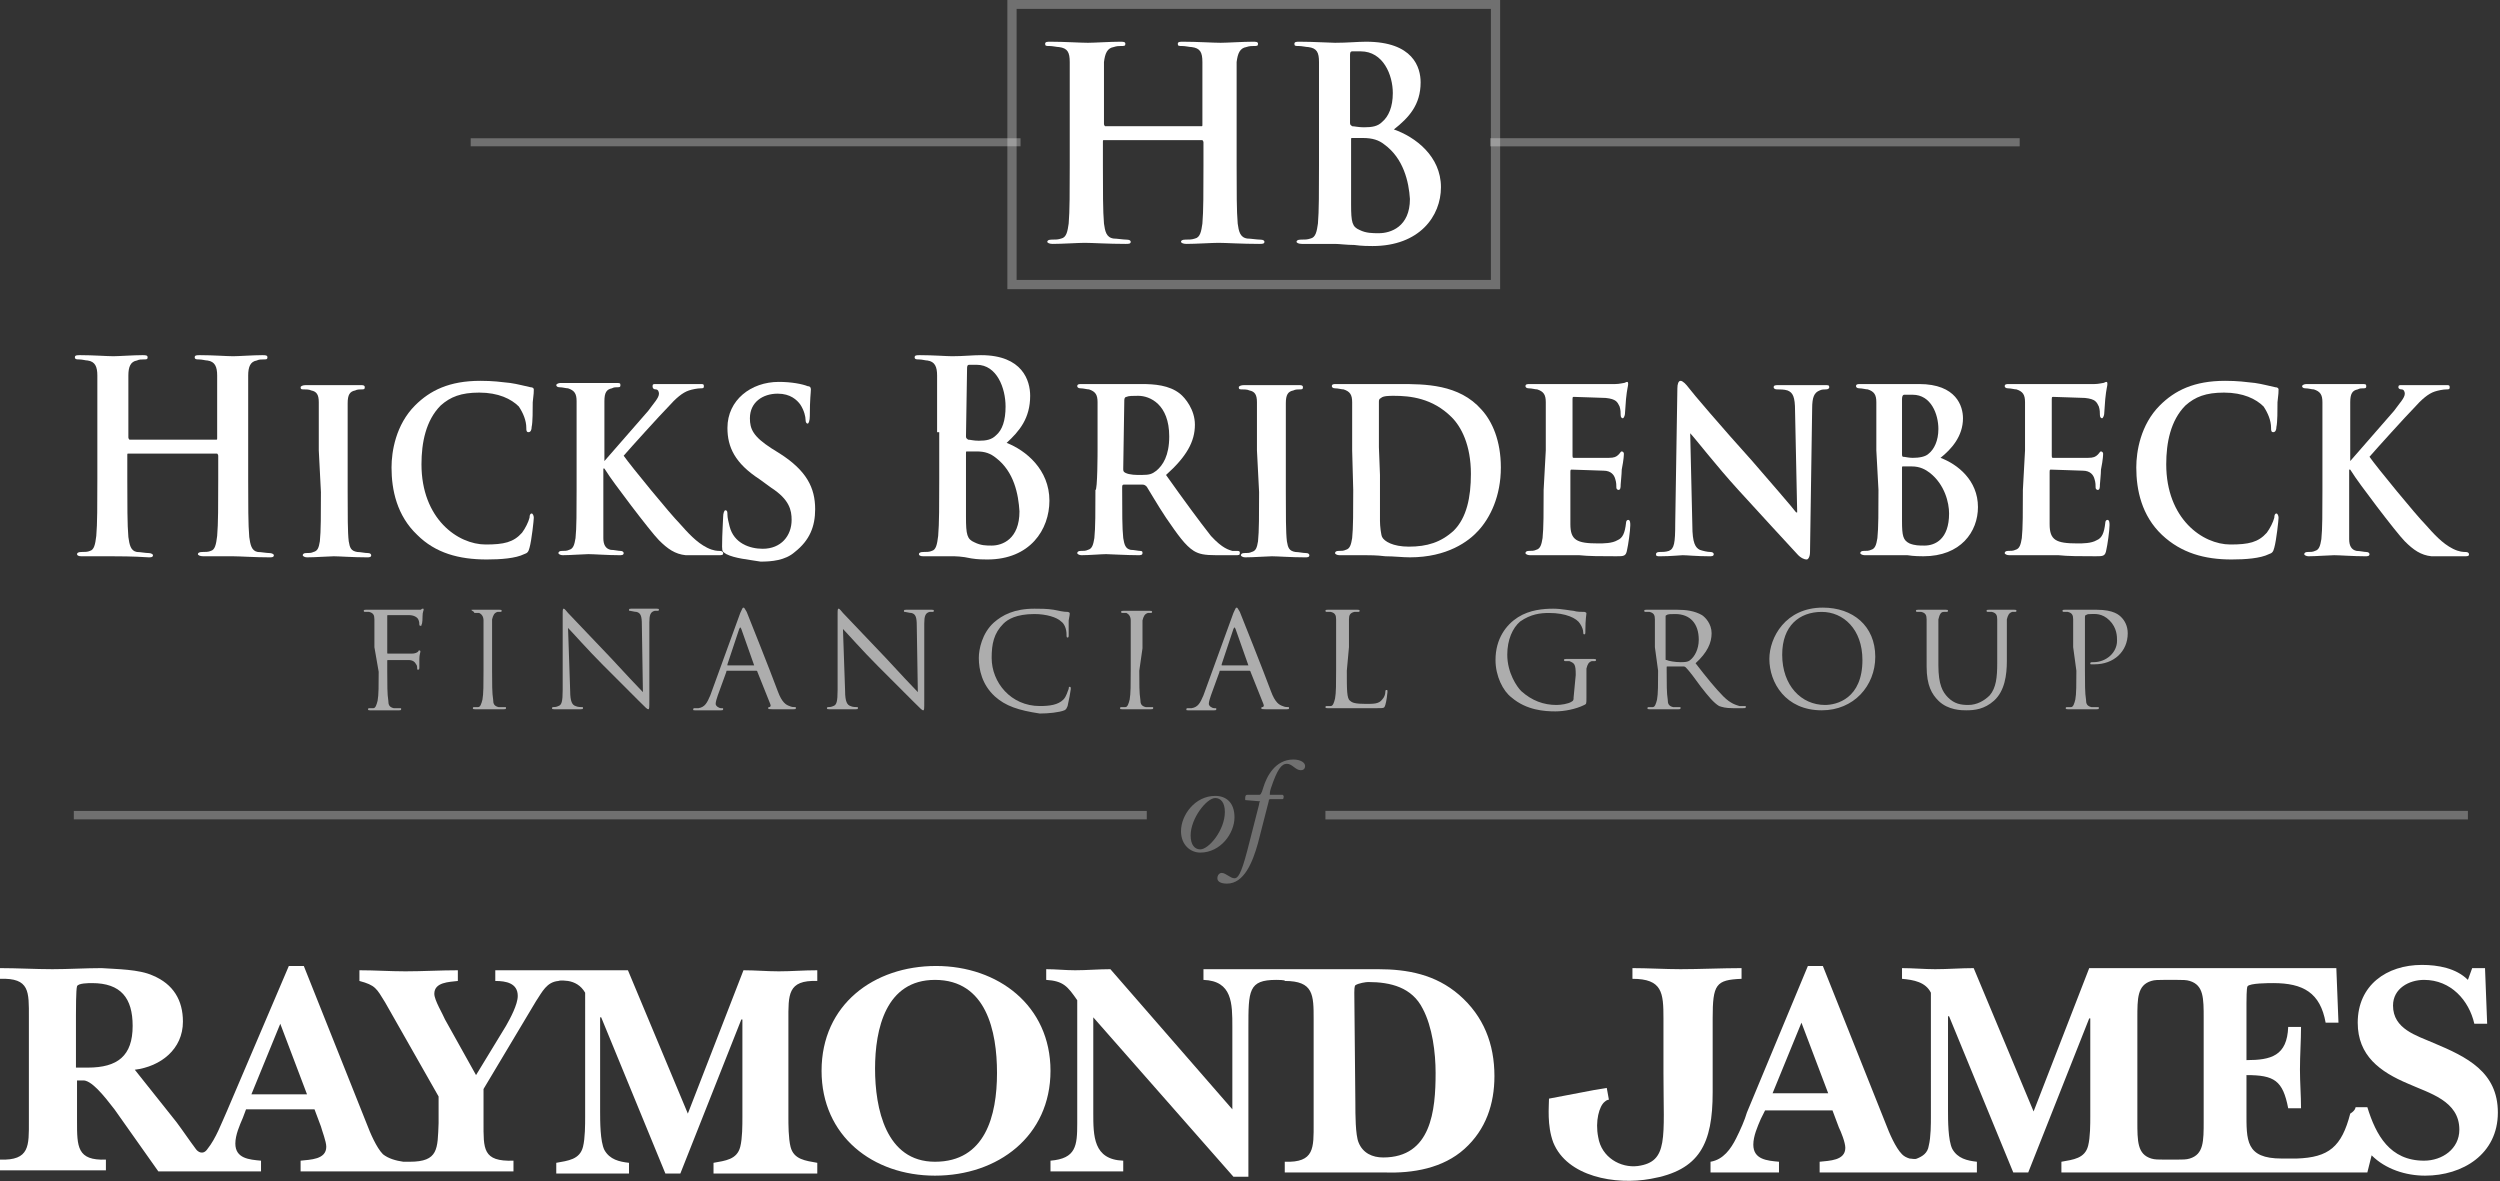 <?xml version="1.0" encoding="utf-8"?>
<!-- Generator: Adobe Illustrator 28.0.0, SVG Export Plug-In . SVG Version: 6.00 Build 0)  -->
<svg version="1.1" id="Layer_1" xmlns="http://www.w3.org/2000/svg" xmlns:xlink="http://www.w3.org/1999/xlink" x="0px" y="0px"
	 width="233.7px" height="110.4px" viewBox="0 0 233.7 110.4" style="enable-background:new 0 0 233.7 110.4;" xml:space="preserve"
	>
<rect x="0" y="0" width="233.7" height="110.4" fill="#333333" stroke="none"/>
<style type="text/css">
	.st0{opacity:0.3;}
	.st1{fill:#FFFFFF;}
	.st2{opacity:0.3;fill:none;stroke:#FFFFFF;stroke-width:0.788;enable-background:new    ;}
	.st3{opacity:0.3;fill:none;stroke:#FFFFFF;stroke-width:0.801;enable-background:new    ;}
	.st4{opacity:0.6;}
	.st5{opacity:0.3;fill:none;stroke:#FFFFFF;stroke-width:0.863;enable-background:new    ;}
	.st6{opacity:0.3;fill:none;stroke:#FFFFFF;stroke-width:0.749;enable-background:new    ;}
	.st7{opacity:0.3;fill:none;stroke:#FFFFFF;stroke-width:0.761;enable-background:new    ;}
</style>
<g class="st0">
	<path class="st1" d="M115.4,76.4c0,1.5-1.3,3.3-3.2,3.3c-0.9,0-1.8-0.7-1.8-2c0-1.5,1.3-3.3,3.2-3.3
		C114.6,74.4,115.4,75,115.4,76.4z M111.3,78.1c0,0.9,0.4,1.3,0.9,1.3c0.8,0,2.3-1.8,2.3-3.5c0-0.9-0.4-1.3-0.9-1.3
		C112.8,74.6,111.3,76.5,111.3,78.1z"/>
	<path class="st1" d="M116.5,74.8c-0.1,0-0.1,0-0.1-0.1c0-0.2,0-0.4,0.2-0.4h1.1c0.1,0,0.2,0,0.4-0.7c0.3-1,1.1-2.6,2.8-2.6
		c0.7,0,1.1,0.3,1.1,0.6c0,0.3-0.2,0.4-0.4,0.4c-0.5,0-0.8-0.6-1.3-0.6c-0.5,0-0.9,0.5-1.5,2.3c-0.1,0.3-0.1,0.5-0.1,0.6
		c0,0,0,0,0,0h1.2c0,0,0.1,0.1,0.1,0.1c0,0.1,0,0.3-0.1,0.3h-1.1c-0.1,0-0.2,0-0.2,0.2l-1,3.9c-0.5,1.8-1.3,3.8-2.9,3.8
		c-0.6,0-0.9-0.2-0.9-0.5c0-0.3,0.2-0.5,0.4-0.5c0.4,0,0.8,0.5,1.2,0.5c0.3,0,0.6-0.3,1.2-2.6l1.1-4.3c0-0.2,0.1-0.3,0.1-0.3
		c0,0,0,0-0.1,0L116.5,74.8L116.5,74.8z"/>
</g>
<line class="st2" x1="6.9" y1="76.2" x2="107.2" y2="76.2"/>
<line class="st3" x1="123.9" y1="76.2" x2="230.7" y2="76.2"/>
<g class="st4">
	<path class="st1" d="M35,60.5c0-1.9,0-2.3,0-2.6c0-0.4-0.1-0.6-0.5-0.7c-0.1,0-0.3,0-0.4,0c0,0-0.1,0-0.1-0.1
		c0-0.1,0.1-0.1,0.2-0.1c0.3,0,0.6,0,0.9,0l0.5,0c0.2,0,2.8,0,3.1,0c0.2,0,0.4,0,0.6,0c0.1,0,0.1-0.1,0.2-0.1s0.1,0,0.1,0.1
		c0,0.1-0.1,0.2-0.1,0.6c0,0.1,0,0.7-0.1,0.8c0,0.1,0,0.1-0.1,0.1c-0.1,0-0.1-0.1-0.1-0.1c0-0.1,0-0.3-0.1-0.5
		c-0.1-0.2-0.4-0.4-0.9-0.4l-1.9,0c-0.1,0-0.1,0-0.1,0.1V61c0,0.1,0,0.1,0.1,0.1l1.6,0c0.2,0,0.4,0,0.6,0c0.3,0,0.5-0.1,0.6-0.2
		c0-0.1,0.1-0.1,0.1-0.1c0,0,0.1,0,0.1,0.1c0,0.1-0.1,0.3-0.1,0.7c0,0.2,0,0.7,0,0.8c0,0.1,0,0.2-0.1,0.2c-0.1,0-0.1,0-0.1-0.1
		c0-0.1,0-0.3-0.1-0.4c-0.1-0.2-0.3-0.4-0.7-0.4c-0.3,0-1.7,0-1.9,0c-0.1,0-0.1,0-0.1,0.1v1c0,1.2,0,2.1,0.1,2.7
		c0,0.4,0.1,0.6,0.5,0.7c0.2,0,0.5,0,0.6,0c0.1,0,0.1,0,0.1,0.1c0,0.1-0.1,0.1-0.2,0.1c-0.7,0-1.5,0-1.5,0c-0.1,0-0.9,0-1.2,0
		c-0.1,0-0.2,0-0.2-0.1c0,0,0-0.1,0.1-0.1c0.1,0,0.3,0,0.4,0c0.2,0,0.3-0.3,0.4-0.7c0.1-0.5,0.1-1.5,0.1-2.7L35,60.5L35,60.5z"/>
	<path class="st1" d="M46,62.7c0,1.2,0,2.1,0.1,2.7c0,0.4,0.1,0.6,0.5,0.7c0.2,0,0.5,0,0.6,0c0.1,0,0.1,0,0.1,0.1
		c0,0.1-0.1,0.1-0.2,0.1c-0.7,0-1.5,0-1.5,0c-0.1,0-0.9,0-1.2,0c-0.1,0-0.2,0-0.2-0.1c0,0,0-0.1,0.1-0.1c0.1,0,0.3,0,0.4,0
		c0.2,0,0.3-0.3,0.4-0.7c0.1-0.5,0.1-1.5,0.1-2.7v-2.1c0-1.9,0-2.3,0-2.6c0-0.4-0.2-0.6-0.4-0.7c-0.1,0-0.3,0-0.4,0
		c0,0-0.1,0-0.1-0.1C44,57,44,57,44.2,57c0.4,0,1.2,0,1.3,0c0.1,0,0.9,0,1.2,0c0.1,0,0.2,0,0.2,0.1c0,0,0,0.1-0.1,0.1
		c-0.1,0-0.2,0-0.3,0c-0.3,0.1-0.4,0.3-0.5,0.7c0,0.4,0,0.7,0,2.6L46,62.7L46,62.7z"/>
	<path class="st1" d="M53.3,64.6c0,1,0.2,1.3,0.5,1.4c0.2,0.1,0.5,0.1,0.6,0.1c0.1,0,0.1,0,0.1,0.1c0,0.1-0.1,0.1-0.2,0.1
		c-0.7,0-1.2,0-1.3,0s-0.6,0-1.2,0c-0.1,0-0.2,0-0.2-0.1c0,0,0-0.1,0.1-0.1c0.1,0,0.3,0,0.5-0.1c0.3-0.1,0.4-0.4,0.4-1.5l0-7
		c0-0.5,0-0.6,0.1-0.6c0.1,0,0.3,0.3,0.4,0.4c0.2,0.2,2.1,2.2,4,4.2c1.2,1.3,2.6,2.8,3,3.2L60,58.4c0-0.8-0.1-1.1-0.5-1.2
		c-0.2,0-0.5-0.1-0.6-0.1c-0.1,0-0.1,0-0.1-0.1c0-0.1,0.1-0.1,0.2-0.1c0.6,0,1.2,0,1.3,0c0.1,0,0.6,0,1.1,0c0.1,0,0.2,0,0.2,0.1
		c0,0,0,0.1-0.1,0.1c-0.1,0-0.2,0-0.3,0c-0.4,0.1-0.5,0.4-0.5,1.1l0,7.2c0,0.8,0,0.9-0.1,0.9c-0.1,0-0.2-0.1-0.9-0.8
		c-0.1-0.1-1.9-1.9-3.3-3.3c-1.5-1.5-2.9-3.1-3.3-3.5L53.3,64.6z"/>
	<path class="st1" d="M69.2,57.3c0.2-0.4,0.2-0.5,0.3-0.5c0.1,0,0.1,0.1,0.3,0.4c0.2,0.5,2.2,5.5,2.9,7.4c0.4,1.1,0.8,1.3,1.1,1.4
		c0.2,0.1,0.4,0.1,0.5,0.1c0.1,0,0.1,0,0.1,0.1c0,0.1-0.1,0.1-0.2,0.1c-0.2,0-1.1,0-2,0c-0.2,0-0.4,0-0.4-0.1c0,0,0-0.1,0.1-0.1
		c0.1,0,0.2-0.1,0.1-0.3l-1.2-3c0,0,0-0.1-0.1-0.1h-2.7c-0.1,0-0.1,0-0.1,0.1l-0.8,2.2c-0.1,0.3-0.2,0.6-0.2,0.8
		c0,0.2,0.3,0.4,0.5,0.4h0.1c0.1,0,0.1,0,0.1,0.1c0,0.1-0.1,0.1-0.2,0.1c-0.3,0-0.8,0-1,0s-0.8,0-1.4,0c-0.2,0-0.2,0-0.2-0.1
		c0,0,0-0.1,0.1-0.1c0.1,0,0.3,0,0.4,0c0.6-0.1,0.8-0.5,1.1-1.2L69.2,57.3z M70.5,62.2C70.5,62.2,70.5,62.2,70.5,62.2l-1.2-3.4
		c-0.1-0.2-0.1-0.2-0.2,0L68,62.1c0,0.1,0,0.1,0,0.1H70.5z"/>
	<path class="st1" d="M79,64.6c0,1,0.2,1.3,0.5,1.4c0.2,0.1,0.5,0.1,0.6,0.1c0.1,0,0.1,0,0.1,0.1c0,0.1-0.1,0.1-0.2,0.1
		c-0.7,0-1.2,0-1.3,0s-0.6,0-1.2,0c-0.1,0-0.2,0-0.2-0.1c0,0,0-0.1,0.1-0.1c0.1,0,0.3,0,0.5-0.1c0.3-0.1,0.4-0.4,0.4-1.5l0-7
		c0-0.5,0-0.6,0.1-0.6c0.1,0,0.3,0.3,0.4,0.4c0.2,0.2,2.1,2.2,4,4.2c1.2,1.3,2.6,2.8,3,3.2l-0.1-6.2c0-0.8-0.1-1.1-0.5-1.2
		c-0.2,0-0.5-0.1-0.6-0.1c-0.1,0-0.1,0-0.1-0.1c0-0.1,0.1-0.1,0.2-0.1c0.6,0,1.2,0,1.3,0s0.6,0,1.1,0c0.1,0,0.2,0,0.2,0.1
		c0,0,0,0.1-0.1,0.1c-0.1,0-0.2,0-0.3,0c-0.4,0.1-0.5,0.4-0.5,1.1l0,7.2c0,0.8,0,0.9-0.1,0.9c-0.1,0-0.2-0.1-0.9-0.8
		c-0.1-0.1-1.9-1.9-3.3-3.3c-1.5-1.5-2.9-3.1-3.3-3.5L79,64.6z"/>
	<path class="st1" d="M93,65.1c-1.2-1.1-1.5-2.5-1.5-3.6c0-0.8,0.3-2.3,1.4-3.3c0.8-0.7,1.9-1.3,3.8-1.3c0.5,0,1.2,0,1.8,0.1
		c0.5,0.1,0.9,0.2,1.3,0.2c0.1,0,0.2,0.1,0.2,0.1c0,0.1,0,0.2-0.1,0.7c0,0.4,0,1.1,0,1.3s0,0.3-0.1,0.3s-0.1-0.1-0.1-0.3
		c0-0.5-0.2-1-0.5-1.2c-0.4-0.4-1.4-0.7-2.5-0.7c-1.7,0-2.5,0.5-2.9,0.9c-0.9,0.9-1.1,1.9-1.1,3.2c0,2.3,1.8,4.5,4.5,4.5
		c0.9,0,1.7-0.1,2.2-0.6c0.3-0.3,0.4-0.8,0.5-1c0-0.1,0-0.2,0.1-0.2c0.1,0,0.1,0.1,0.1,0.2c0,0.1-0.2,1.2-0.3,1.6
		c-0.1,0.2-0.1,0.3-0.3,0.4c-0.5,0.2-1.5,0.3-2.3,0.3C95.2,66.4,94,66,93,65.1z"/>
	<path class="st1" d="M106.5,62.7c0,1.2,0,2.1,0.1,2.7c0,0.4,0.1,0.6,0.5,0.7c0.2,0,0.5,0,0.6,0c0.1,0,0.1,0,0.1,0.1
		c0,0.1-0.1,0.1-0.2,0.1c-0.7,0-1.5,0-1.5,0c-0.1,0-0.9,0-1.2,0c-0.1,0-0.2,0-0.2-0.1c0,0,0-0.1,0.1-0.1c0.1,0,0.3,0,0.4,0
		c0.2,0,0.3-0.3,0.4-0.7c0.1-0.5,0.1-1.5,0.1-2.7v-2.1c0-1.9,0-2.3,0-2.6c0-0.4-0.2-0.6-0.4-0.7c-0.1,0-0.3,0-0.4,0
		c0,0-0.1,0-0.1-0.1c0-0.1,0.1-0.1,0.2-0.1c0.4,0,1.2,0,1.3,0c0.1,0,0.9,0,1.2,0c0.1,0,0.2,0,0.2,0.1c0,0,0,0.1-0.1,0.1
		c-0.1,0-0.2,0-0.3,0c-0.3,0.1-0.4,0.3-0.5,0.7c0,0.4,0,0.7,0,2.6L106.5,62.7L106.5,62.7z"/>
	<path class="st1" d="M115.3,57.3c0.2-0.4,0.2-0.5,0.3-0.5c0.1,0,0.1,0.1,0.3,0.4c0.2,0.5,2.2,5.5,2.9,7.4c0.4,1.1,0.8,1.3,1.1,1.4
		c0.2,0.1,0.4,0.1,0.5,0.1c0.1,0,0.1,0,0.1,0.1c0,0.1-0.1,0.1-0.2,0.1c-0.2,0-1.1,0-2,0c-0.2,0-0.4,0-0.4-0.1c0,0,0-0.1,0.1-0.1
		c0.1,0,0.2-0.1,0.1-0.3l-1.2-3c0,0,0-0.1-0.1-0.1h-2.7c-0.1,0-0.1,0-0.1,0.1l-0.8,2.2c-0.1,0.3-0.2,0.6-0.2,0.8
		c0,0.2,0.3,0.4,0.5,0.4h0.1c0.1,0,0.1,0,0.1,0.1c0,0.1-0.1,0.1-0.2,0.1c-0.3,0-0.8,0-1,0s-0.8,0-1.4,0c-0.2,0-0.2,0-0.2-0.1
		c0,0,0-0.1,0.1-0.1c0.1,0,0.3,0,0.4,0c0.6-0.1,0.8-0.5,1.1-1.2L115.3,57.3z M116.7,62.2C116.7,62.2,116.7,62.2,116.7,62.2l-1.2-3.4
		c-0.1-0.2-0.1-0.2-0.2,0l-1.1,3.3c0,0.1,0,0.1,0,0.1H116.7z"/>
	<path class="st1" d="M125.9,62.7c0,1.8,0,2.6,0.3,2.8c0.2,0.2,0.5,0.3,1.5,0.3c0.7,0,1.2,0,1.5-0.4c0.2-0.2,0.3-0.5,0.3-0.7
		c0-0.1,0-0.2,0.1-0.2c0.1,0,0.1,0,0.1,0.2c0,0.1-0.1,0.9-0.2,1.2c-0.1,0.3-0.1,0.3-0.8,0.3c-0.9,0-1.6,0-2.1,0c-0.5,0-0.9,0-1.3,0
		c0,0-0.3,0-0.5,0c-0.2,0-0.5,0-0.7,0c-0.1,0-0.2,0-0.2-0.1c0,0,0-0.1,0.1-0.1c0.1,0,0.3,0,0.4,0c0.2,0,0.3-0.3,0.4-0.7
		c0.1-0.5,0.1-1.5,0.1-2.7v-2.1c0-1.9,0-2.3,0-2.6c0-0.4-0.1-0.6-0.5-0.7c-0.1,0-0.3,0-0.4,0c0,0-0.1,0-0.1-0.1
		c0-0.1,0.1-0.1,0.2-0.1c0.6,0,1.4,0,1.4,0c0.1,0,1,0,1.4,0c0.1,0,0.2,0,0.2,0.1c0,0,0,0.1-0.1,0.1c-0.1,0-0.3,0-0.4,0
		c-0.4,0.1-0.5,0.3-0.5,0.7c0,0.4,0,0.7,0,2.6L125.9,62.7L125.9,62.7z"/>
	<path class="st1" d="M147.3,63.1c0-1-0.1-1.1-0.6-1.3c-0.1,0-0.3,0-0.4,0c0,0-0.1,0-0.1-0.1c0-0.1,0.1-0.1,0.2-0.1
		c0.6,0,1.4,0,1.4,0s0.9,0,1.2,0c0.1,0,0.2,0,0.2,0.1c0,0,0,0.1-0.1,0.1c-0.1,0-0.2,0-0.3,0c-0.3,0.1-0.4,0.3-0.5,0.7
		c0,0.4,0,0.8,0,1.3v1.4c0,0.6,0,0.6-0.2,0.7c-0.8,0.4-1.9,0.6-2.7,0.6c-1,0-2.7-0.1-4.1-1.3c-0.8-0.6-1.5-2-1.5-3.5
		c0-2,1-3.3,2.1-4c1.1-0.7,2.4-0.8,3.3-0.8c0.8,0,1.7,0.2,1.9,0.2c0.3,0.1,0.7,0.1,1,0.1c0.1,0,0.2,0.1,0.2,0.1
		c0,0.2-0.1,0.5-0.1,1.7c0,0.2,0,0.3-0.1,0.3c-0.1,0-0.1-0.1-0.1-0.2c0-0.2-0.1-0.5-0.3-0.8c-0.3-0.5-1.3-1-2.9-1
		c-0.8,0-1.7,0.1-2.7,0.8c-0.7,0.6-1.2,1.7-1.2,3.1c0,1.7,0.9,3,1.3,3.4c1,0.9,2.1,1.3,3.3,1.3c0.4,0,1.1-0.1,1.4-0.3
		c0.2-0.1,0.2-0.2,0.2-0.4L147.3,63.1L147.3,63.1z"/>
	<path class="st1" d="M154.7,60.5c0-1.9,0-2.3,0-2.6c0-0.4-0.1-0.6-0.5-0.7c-0.1,0-0.3,0-0.4,0c0,0-0.1,0-0.1-0.1
		c0-0.1,0.1-0.1,0.2-0.1c0.6,0,1.4,0,1.4,0c0.1,0,1.1,0,1.5,0c0.8,0,1.6,0.1,2.3,0.5c0.3,0.2,0.9,0.8,0.9,1.7c0,0.9-0.4,1.8-1.5,2.8
		c1,1.3,1.9,2.4,2.6,3.1c0.7,0.7,1.2,0.8,1.5,0.9c0.2,0,0.4,0,0.5,0c0.1,0,0.1,0,0.1,0.1c0,0.1-0.1,0.1-0.3,0.1h-0.9
		c-0.7,0-1-0.1-1.3-0.2c-0.5-0.3-1-0.9-1.7-1.8c-0.5-0.7-1.1-1.5-1.4-1.8c0,0-0.1-0.1-0.2-0.1l-1.5,0c-0.1,0-0.1,0-0.1,0.1v0.3
		c0,1.2,0,2.1,0.1,2.7c0,0.4,0.1,0.6,0.5,0.7c0.2,0,0.4,0,0.6,0c0.1,0,0.1,0,0.1,0.1c0,0.1-0.1,0.1-0.2,0.1c-0.7,0-1.5,0-1.5,0
		c0,0-0.8,0-1.2,0c-0.1,0-0.2,0-0.2-0.1c0,0,0-0.1,0.1-0.1c0.1,0,0.3,0,0.4,0c0.2,0,0.3-0.3,0.4-0.7c0.1-0.5,0.1-1.5,0.1-2.7
		L154.7,60.5L154.7,60.5z M155.7,61.6c0,0.1,0,0.1,0.1,0.1c0.2,0.1,0.8,0.2,1.3,0.2c0.3,0,0.7,0,0.9-0.2c0.4-0.3,0.8-1,0.8-1.9
		c0-1.5-0.8-2.4-2.2-2.4c-0.4,0-0.7,0-0.8,0.1c-0.1,0-0.1,0.1-0.1,0.1L155.7,61.6L155.7,61.6z"/>
	<path class="st1" d="M170.4,56.8c2.8,0,4.9,1.7,4.9,4.6c0,2.7-2,5-5,5c-3.4,0-4.9-2.6-4.9-4.8C165.4,59.6,166.9,56.8,170.4,56.8z
		 M170.6,65.9c1.1,0,3.5-0.6,3.5-4.2c0-2.9-1.8-4.5-3.8-4.5c-2.1,0-3.7,1.3-3.7,4C166.6,64.1,168.4,65.9,170.6,65.9z"/>
	<path class="st1" d="M180.1,60.5c0-1.9,0-2.3,0-2.6c0-0.4-0.1-0.6-0.5-0.7c-0.1,0-0.3,0-0.4,0c0,0-0.1,0-0.1-0.1
		c0-0.1,0.1-0.1,0.2-0.1c0.6,0,1.3,0,1.4,0c0.1,0,0.9,0,1.2,0c0.1,0,0.2,0,0.2,0.1c0,0,0,0.1-0.1,0.1c-0.1,0-0.2,0-0.3,0
		c-0.3,0-0.4,0.3-0.5,0.7c0,0.4,0,0.7,0,2.6v1.7c0,1.8,0.4,2.5,0.9,3c0.6,0.6,1.2,0.7,1.9,0.7c0.8,0,1.5-0.4,2-0.9
		c0.6-0.7,0.7-1.7,0.7-3v-1.5c0-1.9,0-2.3,0-2.6c0-0.4-0.1-0.6-0.5-0.7c-0.1,0-0.3,0-0.4,0c0,0-0.1,0-0.1-0.1c0-0.1,0.1-0.1,0.2-0.1
		c0.6,0,1.3,0,1.3,0c0.1,0,0.7,0,1.1,0c0.1,0,0.2,0,0.2,0.1c0,0,0,0.1-0.1,0.1c-0.1,0-0.2,0-0.3,0c-0.3,0.1-0.4,0.3-0.5,0.7
		c0,0.4,0,0.7,0,2.6v1.3c0,1.3-0.2,2.8-1.2,3.7c-0.9,0.8-1.8,0.9-2.6,0.9c-0.4,0-1.7,0-2.6-0.9c-0.6-0.6-1.1-1.4-1.1-3.2L180.1,60.5
		L180.1,60.5z"/>
	<path class="st1" d="M193.8,60.5c0-1.9,0-2.3,0-2.6c0-0.4-0.1-0.6-0.5-0.7c-0.1,0-0.3,0-0.4,0c0,0-0.1,0-0.1-0.1
		c0-0.1,0.1-0.1,0.2-0.1c0.6,0,1.3,0,1.4,0c0.3,0,1,0,1.6,0c1.6,0,2.1,0.5,2.3,0.7c0.3,0.3,0.6,0.8,0.6,1.5c0,1.7-1.3,2.9-3.1,2.9
		c-0.1,0-0.2,0-0.3,0c-0.1,0-0.1,0-0.1-0.1c0-0.1,0.1-0.1,0.3-0.1c1.2,0,2.2-0.9,2.2-2c0-0.4,0-1.2-0.7-1.9
		c-0.7-0.7-1.4-0.6-1.7-0.6c-0.2,0-0.4,0-0.5,0.1c-0.1,0-0.1,0.1-0.1,0.2v5c0,1.2,0,2.1,0.1,2.7c0,0.4,0.1,0.6,0.5,0.7
		c0.2,0,0.4,0,0.6,0c0.1,0,0.1,0,0.1,0.1c0,0.1-0.1,0.1-0.2,0.1c-0.7,0-1.5,0-1.5,0c0,0-0.8,0-1.2,0c-0.1,0-0.2,0-0.2-0.1
		c0,0,0-0.1,0.1-0.1c0.1,0,0.3,0,0.4,0c0.2,0,0.3-0.3,0.4-0.7c0.1-0.5,0.1-1.5,0.1-2.7L193.8,60.5L193.8,60.5z"/>
</g>
<g>
	<path class="st1" d="M20.2,41.1c0.1,0,0.1,0,0.1-0.2v-0.5c0-3.8,0-4.5,0-5.3c0-0.8-0.2-1.3-0.9-1.4c-0.2,0-0.5-0.1-0.8-0.1
		c-0.2,0-0.4,0-0.4-0.2c0-0.2,0.2-0.2,0.5-0.2c1.2,0,2.5,0.1,3.1,0.1c0.5,0,1.9-0.1,2.7-0.1c0.3,0,0.5,0,0.5,0.2
		c0,0.2-0.1,0.2-0.4,0.2c-0.2,0-0.4,0-0.6,0.1c-0.6,0.1-0.8,0.6-0.8,1.4c0,0.8,0,1.5,0,5.3v4.4c0,2.3,0,4.3,0.1,5.4
		c0.1,0.7,0.2,1.3,0.8,1.4c0.3,0,0.8,0.1,1.1,0.1c0.2,0,0.4,0.1,0.4,0.2c0,0.2-0.2,0.2-0.4,0.2c-1.4,0-2.8-0.1-3.4-0.1
		C21.2,52,19.8,52,19,52c-0.3,0-0.5-0.1-0.5-0.2c0-0.1,0.1-0.2,0.4-0.2c0.3,0,0.6,0,0.8-0.1c0.4-0.1,0.5-0.6,0.6-1.4
		c0.1-1.1,0.1-3,0.1-5.3v-2.2c0-0.1-0.1-0.2-0.1-0.2h-8.3c-0.1,0-0.1,0-0.1,0.2v2.2c0,2.3,0,4.3,0.1,5.4c0.1,0.7,0.2,1.3,0.8,1.4
		c0.3,0,0.8,0.1,1.1,0.1c0.2,0,0.4,0.1,0.4,0.2c0,0.2-0.2,0.2-0.4,0.2C12.4,52,11,52,10.4,52C9.9,52,8.5,52,7.6,52
		c-0.3,0-0.4-0.1-0.4-0.2c0-0.1,0.1-0.2,0.4-0.2c0.3,0,0.6,0,0.8-0.1c0.4-0.1,0.5-0.6,0.6-1.4c0.1-1.1,0.1-3,0.1-5.3v-4.4
		c0-3.8,0-4.5,0-5.3c0-0.8-0.2-1.3-0.9-1.4c-0.2,0-0.5-0.1-0.8-0.1c-0.2,0-0.4,0-0.4-0.2c0-0.2,0.2-0.2,0.5-0.2
		c1.2,0,2.5,0.1,3.1,0.1c0.5,0,1.9-0.1,2.7-0.1c0.3,0,0.5,0,0.5,0.2c0,0.2-0.1,0.2-0.4,0.2c-0.2,0-0.4,0-0.6,0.1
		c-0.6,0.1-0.8,0.6-0.8,1.4c0,0.8,0,1.5,0,5.3v0.5c0,0.1,0.1,0.2,0.1,0.2C11.9,41.1,20.2,41.1,20.2,41.1z"/>
	<path class="st1" d="M29.8,42.1c0-3.2,0-3.8,0-4.5c0-0.7-0.2-1-0.7-1.1c-0.2-0.1-0.5-0.1-0.7-0.1c-0.2,0-0.3,0-0.3-0.2
		c0-0.1,0.2-0.2,0.5-0.2c0.7,0,2,0,2.6,0c0.5,0,1.7,0,2.5,0c0.2,0,0.4,0,0.4,0.2c0,0.2-0.1,0.2-0.3,0.2s-0.4,0-0.6,0.1
		c-0.5,0.1-0.7,0.4-0.7,1.2c0,0.7,0,1.3,0,4.5v3.8c0,2.1,0,3.8,0.1,4.6c0.1,0.6,0.2,0.9,0.8,1c0.3,0,0.7,0.1,1,0.1
		c0.2,0,0.3,0.1,0.3,0.2c0,0.2-0.2,0.2-0.4,0.2c-1.3,0-2.6-0.1-3.1-0.1c-0.4,0-1.7,0.1-2.5,0.1c-0.2,0-0.4-0.1-0.4-0.2
		c0-0.1,0.1-0.2,0.3-0.2c0.3,0,0.5,0,0.7-0.1c0.4-0.1,0.5-0.4,0.6-1c0.1-0.9,0.1-2.6,0.1-4.6L29.8,42.1L29.8,42.1z"/>
	<path class="st1" d="M39,50c-1.9-1.8-2.4-4.2-2.4-6.3c0-1.5,0.4-4,2.2-5.8c1.4-1.4,3.2-2.3,6.1-2.3c1.2,0,1.9,0.1,2.8,0.2
		c0.7,0.1,1.4,0.3,1.9,0.4c0.2,0,0.3,0.1,0.3,0.2c0,0.2,0,0.4-0.1,1.2c0,0.7,0,1.9-0.1,2.3c0,0.3-0.1,0.5-0.3,0.5
		c-0.2,0-0.2-0.2-0.2-0.4c0-0.7-0.3-1.4-0.7-2c-0.7-0.7-1.9-1.3-3.7-1.3c-1.7,0-2.7,0.4-3.6,1.2c-1.4,1.4-1.8,3.5-1.8,5.5
		c0,5.1,3.4,7.5,6,7.5c1.7,0,2.6-0.2,3.4-1.1c0.3-0.4,0.6-1,0.7-1.4c0-0.3,0.1-0.4,0.2-0.4c0.1,0,0.2,0.2,0.2,0.4
		c0,0.2-0.2,2.1-0.4,2.8c-0.1,0.4-0.2,0.5-0.5,0.6c-0.8,0.4-2.2,0.5-3.5,0.5C42.9,52.3,40.7,51.7,39,50z"/>
	<path class="st1" d="M56.5,43.1L56.5,43.1c0.7-0.8,3.5-4,4.1-4.7c0.5-0.7,1-1.2,1-1.6c0-0.2-0.1-0.4-0.3-0.4S61,36.3,61,36.1
		c0-0.2,0.1-0.2,0.3-0.2c0.4,0,1.5,0,2,0c0.6,0,1.7,0,2.2,0c0.2,0,0.3,0,0.3,0.2c0,0.2-0.1,0.2-0.3,0.2c-0.3,0-0.8,0.1-1.1,0.2
		c-0.6,0.2-1.2,0.7-2,1.6c-0.6,0.6-3.5,3.8-4.1,4.5c0.7,1,4.4,5.5,5.2,6.3c0.8,0.9,1.6,1.8,2.6,2.3c0.6,0.3,1,0.3,1.2,0.3
		c0.2,0,0.3,0.1,0.3,0.2c0,0.2-0.1,0.2-0.5,0.2h-1.7c-0.6,0-0.9,0-1.3,0c-1-0.1-1.7-0.6-2.5-1.4c-0.8-0.8-4.5-5.7-4.9-6.4l-0.2-0.3
		h-0.1v1.9c0,1.9,0,3.6,0,4.6c0,0.6,0.2,1,0.7,1.1c0.3,0,0.7,0.1,0.9,0.1c0.2,0,0.3,0.1,0.3,0.2c0,0.2-0.2,0.2-0.4,0.2
		c-1.1,0-2.4-0.1-2.9-0.1c-0.4,0-1.7,0.1-2.4,0.1c-0.2,0-0.4-0.1-0.4-0.2c0-0.1,0.1-0.2,0.3-0.2c0.3,0,0.5,0,0.7-0.1
		c0.4-0.1,0.5-0.5,0.6-1.1c0.1-0.9,0.1-2.6,0.1-4.5v-3.8c0-3.2,0-3.8,0-4.5c0-0.7-0.2-1-0.8-1.2c-0.2,0-0.5-0.1-0.8-0.1
		c-0.2,0-0.3-0.1-0.3-0.2s0.2-0.2,0.4-0.2c1,0,2.2,0,2.7,0s1.8,0,2.5,0c0.3,0,0.4,0,0.4,0.2s-0.1,0.2-0.3,0.2c-0.2,0-0.3,0-0.5,0.1
		c-0.5,0.1-0.7,0.4-0.7,1.2c0,0.7,0,1.3,0,4.5L56.5,43.1L56.5,43.1z"/>
	<path class="st1" d="M67.9,51.8c-0.3-0.2-0.4-0.2-0.4-0.7c0-1.2,0.1-2.5,0.1-2.8c0-0.3,0.1-0.6,0.2-0.6c0.2,0,0.2,0.2,0.2,0.4
		c0,0.3,0.1,0.7,0.2,1.1c0.4,1.6,1.9,2.1,3.1,2.1c1.7,0,2.7-1.2,2.7-2.7c0-0.9-0.2-1.9-1.9-3l-1.1-0.8c-2.3-1.5-3-3-3-4.8
		c0-2.6,2.2-4.3,4.8-4.3c1.2,0,2.2,0.2,2.7,0.4c0.2,0,0.3,0.1,0.3,0.3c0,0.3-0.1,0.9-0.1,2.5c0,0.4-0.1,0.7-0.2,0.7
		c-0.1,0-0.2-0.1-0.2-0.4c0-0.2-0.1-0.8-0.5-1.4c-0.3-0.4-0.9-1-2.1-1c-1.4,0-2.6,0.8-2.6,2.3c0,1,0.3,1.7,2,2.8l0.8,0.5
		c2.5,1.6,3.3,3.2,3.3,5.2c0,1.6-0.5,2.9-1.9,4c-0.9,0.8-2.2,0.9-3.2,0.9C69.9,52.3,68.7,52.2,67.9,51.8z"/>
	<path class="st1" d="M87.6,40.4c0-3.8,0-4.5,0-5.3c0-0.8-0.2-1.3-0.9-1.4c-0.2,0-0.5-0.1-0.8-0.1c-0.2,0-0.4,0-0.4-0.2
		c0-0.2,0.2-0.2,0.5-0.2c1.2,0,2.5,0.1,3,0.1c1.1,0,1.9-0.1,2.7-0.1c3.9,0,4.6,2.4,4.6,3.8c0,2.1-1,3.3-2.2,4.4c1.8,0.7,4,2.5,4,5.4
		c0,2.7-1.8,5.5-5.8,5.5c-0.3,0-0.9,0-1.5-0.1C89.9,52,89.3,52,89,52c-0.2,0-0.7,0-1.2,0c-0.5,0-1.1,0-1.5,0c-0.3,0-0.4-0.1-0.4-0.2
		c0-0.1,0.1-0.2,0.4-0.2c0.3,0,0.6,0,0.8-0.1c0.4-0.1,0.5-0.6,0.6-1.4c0.1-1.1,0.1-3,0.1-5.3V40.4z M90.3,40.8
		c0,0.2,0.1,0.2,0.2,0.3c0.2,0,0.5,0.1,1,0.1c0.7,0,1.2-0.1,1.6-0.5c0.6-0.5,0.9-1.4,0.9-2.7c0-1.7-0.8-3.9-2.7-3.9
		c-0.3,0-0.5,0-0.7,0c-0.2,0-0.2,0.2-0.2,0.4L90.3,40.8L90.3,40.8z M93.1,42.8c-0.5-0.4-1-0.6-1.8-0.6c-0.4,0-0.6,0-0.9,0
		c-0.1,0-0.1,0-0.1,0.2v5.9c0,1.7,0.1,2.1,0.8,2.4c0.6,0.3,1.1,0.3,1.6,0.3c1,0,2.6-0.6,2.6-3.2C95.2,46.2,94.8,44.1,93.1,42.8z"/>
	<path class="st1" d="M102.6,42.1c0-3.2,0-3.8,0-4.5c0-0.7-0.2-1-0.8-1.2c-0.2,0-0.5-0.1-0.8-0.1c-0.2,0-0.3-0.1-0.3-0.2
		c0-0.2,0.2-0.2,0.4-0.2c1,0,2.2,0,2.6,0c0.7,0,2.4,0,3,0c1.2,0,2.6,0.1,3.6,0.9c0.5,0.4,1.4,1.5,1.4,2.9c0,1.6-0.8,3-2.7,4.7
		c1.7,2.4,3.1,4.3,4.2,5.7c1.1,1.2,1.7,1.3,2,1.4c0.2,0,0.3,0,0.5,0s0.2,0.1,0.2,0.2c0,0.2-0.1,0.2-0.4,0.2h-1.8
		c-1.1,0-1.6-0.1-2.1-0.4c-0.8-0.5-1.5-1.5-2.6-3.1c-0.8-1.2-1.6-2.6-1.8-2.9c-0.1-0.1-0.2-0.2-0.4-0.2l-1.7,0c-0.1,0-0.2,0-0.2,0.2
		v0.3c0,2,0,3.6,0.1,4.5c0.1,0.6,0.2,1,0.7,1.1c0.3,0,0.7,0.1,0.9,0.1c0.2,0,0.2,0.1,0.2,0.2c0,0.2-0.2,0.2-0.4,0.2
		c-1.1,0-2.7-0.1-3-0.1c-0.4,0-1.6,0.1-2.3,0.1c-0.2,0-0.4-0.1-0.4-0.2c0-0.1,0.1-0.2,0.3-0.2c0.3,0,0.5,0,0.7-0.1
		c0.4-0.1,0.5-0.5,0.6-1.1c0.1-0.9,0.1-2.6,0.1-4.5C102.6,45.9,102.6,42.1,102.6,42.1z M105,43.8c0,0.2,0,0.3,0.2,0.4
		c0.4,0.2,1,0.2,1.5,0.2c0.8,0,1-0.1,1.4-0.4c0.6-0.5,1.2-1.4,1.2-3.2c0-3-1.8-3.8-2.9-3.8c-0.5,0-0.9,0-1.1,0.1
		c-0.1,0-0.2,0.1-0.2,0.3L105,43.8L105,43.8z"/>
	<path class="st1" d="M117.5,42.1c0-3.2,0-3.8,0-4.5c0-0.7-0.2-1-0.7-1.1c-0.2-0.1-0.5-0.1-0.7-0.1c-0.2,0-0.3,0-0.3-0.2
		c0-0.1,0.2-0.2,0.5-0.2c0.7,0,2,0,2.6,0c0.5,0,1.7,0,2.5,0c0.2,0,0.4,0,0.4,0.2c0,0.2-0.1,0.2-0.3,0.2c-0.2,0-0.4,0-0.6,0.1
		c-0.5,0.1-0.7,0.4-0.7,1.2c0,0.7,0,1.3,0,4.5v3.8c0,2.1,0,3.8,0.1,4.6c0.1,0.6,0.2,0.9,0.8,1c0.3,0,0.7,0.1,1,0.1
		c0.2,0,0.3,0.1,0.3,0.2c0,0.2-0.2,0.2-0.4,0.2c-1.3,0-2.6-0.1-3.1-0.1c-0.4,0-1.7,0.1-2.5,0.1c-0.2,0-0.4-0.1-0.4-0.2
		c0-0.1,0.1-0.2,0.3-0.2c0.3,0,0.5,0,0.7-0.1c0.4-0.1,0.5-0.4,0.6-1c0.1-0.9,0.1-2.6,0.1-4.6L117.5,42.1L117.5,42.1z"/>
	<path class="st1" d="M126.4,42.1c0-3.2,0-3.8,0-4.5c0-0.7-0.2-1-0.8-1.2c-0.2,0-0.5-0.1-0.8-0.1c-0.2,0-0.3-0.1-0.3-0.2
		c0-0.2,0.2-0.2,0.4-0.2c1,0,2.2,0,2.8,0c0.6,0,2,0,3.1,0c2.4,0,5.6,0,7.7,2.4c1,1.1,1.8,2.9,1.8,5.4c0,2.7-1,4.7-2.1,5.9
		c-0.9,1-2.9,2.5-6.4,2.5c-0.7,0-1.5-0.1-2.3-0.1c-0.8-0.1-1.5-0.1-1.9-0.1c-0.2,0-0.6,0-1.1,0c-0.5,0-0.9,0-1.3,0
		c-0.2,0-0.4-0.1-0.4-0.2c0-0.1,0.1-0.2,0.3-0.2c0.3,0,0.5,0,0.7-0.1c0.4-0.1,0.5-0.5,0.6-1.1c0.1-0.9,0.1-2.6,0.1-4.5L126.4,42.1
		L126.4,42.1z M129,44.4c0,2.3,0,3.9,0,4.3c0,0.5,0.1,1.3,0.2,1.5c0.2,0.4,1,0.9,2.5,0.9c1.7,0,3-0.4,4.2-1.5
		c1.2-1.2,1.6-3.1,1.6-5.3c0-2.7-0.9-4.4-1.8-5.3c-1.8-1.8-3.9-2-5.4-2c-0.4,0-1,0-1.2,0.2c-0.2,0.1-0.2,0.2-0.2,0.4
		c0,0.7,0,2.5,0,4.2L129,44.4L129,44.4z"/>
	<path class="st1" d="M144.5,42.1c0-3.2,0-3.8,0-4.5c0-0.7-0.2-1-0.8-1.2c-0.2,0-0.5-0.1-0.8-0.1c-0.2,0-0.3-0.1-0.3-0.2
		c0-0.2,0.2-0.2,0.4-0.2c1,0,2.2,0,2.8,0c0.6,0,4.8,0,5.2,0c0.4,0,0.7-0.1,0.8-0.1c0.1,0,0.2-0.1,0.3-0.1c0.1,0,0.1,0.1,0.1,0.2
		c0,0.2-0.1,0.4-0.2,1.4c0,0.2-0.1,1.2-0.1,1.4c0,0.1-0.1,0.4-0.2,0.4c-0.1,0-0.2-0.1-0.2-0.3c0-0.2,0-0.5-0.1-0.8
		c-0.2-0.4-0.3-0.7-1.3-0.8c-0.3,0-2.6-0.1-3-0.1c-0.1,0-0.1,0.1-0.1,0.2v5.3c0,0.1,0,0.2,0.1,0.2c0.4,0,2.9,0,3.3,0
		c0.5,0,0.7-0.1,0.9-0.3c0.2-0.2,0.2-0.3,0.3-0.3c0.1,0,0.2,0.1,0.2,0.2s0,0.5-0.2,1.5c0,0.4-0.1,1.3-0.1,1.4c0,0.2,0,0.5-0.2,0.5
		c-0.1,0-0.2-0.1-0.2-0.2c0-0.2,0-0.5-0.1-0.8c-0.1-0.4-0.4-0.8-1.1-0.8c-0.4,0-2.5-0.1-3-0.1c-0.1,0-0.1,0.1-0.1,0.2v1.7
		c0,0.7,0,2.5,0,3.2c0,1.5,0.6,1.8,2.6,1.8c0.5,0,1.3,0,1.8-0.3c0.5-0.2,0.7-0.7,0.8-1.6c0-0.2,0.1-0.3,0.2-0.3
		c0.2,0,0.2,0.3,0.2,0.5c0,0.5-0.2,1.9-0.3,2.3c-0.1,0.6-0.3,0.6-1,0.6c-1.4,0-2.6,0-3.5-0.1c-0.9,0-1.7,0-2.2,0c-0.2,0-0.6,0-1.1,0
		c-0.5,0-0.9,0-1.3,0c-0.2,0-0.4-0.1-0.4-0.2c0-0.1,0.1-0.2,0.3-0.2c0.3,0,0.5,0,0.7-0.1c0.4-0.1,0.5-0.5,0.6-1.1
		c0.1-0.9,0.1-2.6,0.1-4.5L144.5,42.1L144.5,42.1z"/>
	<path class="st1" d="M158.2,49.1c0,1.7,0.3,2.1,0.7,2.3c0.3,0.1,0.7,0.2,1,0.2c0.2,0,0.3,0.1,0.3,0.2c0,0.2-0.2,0.2-0.4,0.2
		c-1.2,0-2.1-0.1-2.5-0.1c-0.2,0-1.1,0.1-2.1,0.1c-0.3,0-0.4,0-0.4-0.2c0-0.1,0.1-0.2,0.3-0.2c0.3,0,0.6,0,0.9-0.1
		c0.5-0.2,0.6-0.7,0.6-2.6l0.2-12.6c0-0.4,0.1-0.7,0.3-0.7c0.2,0,0.5,0.3,0.8,0.7c0.2,0.3,3.1,3.7,5.9,6.8c1.3,1.5,3.9,4.5,4.1,4.8
		h0.1l-0.2-9.5c0-1.3-0.2-1.7-0.7-1.9c-0.3-0.1-0.7-0.1-1-0.1c-0.2,0-0.3-0.1-0.3-0.2c0-0.2,0.2-0.2,0.5-0.2c1,0,2,0,2.4,0
		c0.2,0,0.9,0,1.9,0c0.3,0,0.4,0,0.4,0.2c0,0.1-0.1,0.2-0.3,0.2c-0.2,0-0.4,0-0.6,0.1c-0.5,0.2-0.7,0.6-0.7,1.7l-0.2,13.4
		c0,0.5-0.2,0.7-0.3,0.7c-0.3,0-0.6-0.2-0.8-0.4c-1.2-1.3-3.6-3.9-5.6-6.1c-2.1-2.3-4.1-4.9-4.5-5.3H158L158.2,49.1z"/>
	<path class="st1" d="M175.4,42.1c0-3.2,0-3.8,0-4.5c0-0.7-0.2-1-0.8-1.2c-0.2,0-0.5-0.1-0.8-0.1c-0.2,0-0.3-0.1-0.3-0.2
		c0-0.2,0.2-0.2,0.4-0.2c1,0,2.2,0,2.6,0c1,0,2.2,0,2.9,0c3.5,0,4.1,2.1,4.1,3.2c0,1.7-1.1,2.9-2.1,3.7c1.6,0.6,3.5,2.1,3.5,4.6
		c0,2.3-1.6,4.6-5.1,4.6c-0.2,0-0.9,0-1.5-0.1c-0.7,0-1.3,0-1.6,0c-0.2,0-0.6,0-1.1,0c-0.5,0-0.9,0-1.3,0c-0.2,0-0.4-0.1-0.4-0.2
		c0-0.1,0.1-0.2,0.3-0.2c0.3,0,0.5,0,0.7-0.1c0.4-0.1,0.5-0.5,0.6-1.1c0.1-0.9,0.1-2.6,0.1-4.5L175.4,42.1L175.4,42.1z M177.8,42.5
		c0,0.2,0.1,0.2,0.1,0.2c0.2,0,0.5,0.1,0.9,0.1c0.6,0,1.2-0.1,1.5-0.4c0.5-0.4,0.9-1.2,0.9-2.3c0-1.4-0.7-3.2-2.4-3.2
		c-0.3,0-0.6,0-0.8,0c-0.1,0-0.2,0.1-0.2,0.4L177.8,42.5L177.8,42.5z M177.8,48.7c0,1.4,0.1,1.8,0.7,2.1c0.5,0.2,0.9,0.2,1.4,0.2
		c1,0,2.3-0.6,2.3-3c0-1-0.4-2.7-1.8-3.8c-0.4-0.3-0.9-0.6-1.7-0.6h-0.8c-0.1,0-0.1,0-0.1,0.2L177.8,48.7L177.8,48.7z"/>
	<path class="st1" d="M189.3,42.1c0-3.2,0-3.8,0-4.5c0-0.7-0.2-1-0.8-1.2c-0.2,0-0.5-0.1-0.8-0.1c-0.2,0-0.3-0.1-0.3-0.2
		c0-0.2,0.2-0.2,0.4-0.2c1,0,2.2,0,2.8,0c0.6,0,4.8,0,5.2,0c0.4,0,0.7-0.1,0.8-0.1c0.1,0,0.2-0.1,0.3-0.1c0.1,0,0.1,0.1,0.1,0.2
		c0,0.2-0.1,0.4-0.2,1.4c0,0.2-0.1,1.2-0.1,1.4c0,0.1-0.1,0.4-0.2,0.4c-0.1,0-0.2-0.1-0.2-0.3c0-0.2,0-0.5-0.1-0.8
		c-0.2-0.4-0.3-0.7-1.3-0.8c-0.3,0-2.6-0.1-3-0.1c-0.1,0-0.1,0.1-0.1,0.2v5.3c0,0.1,0,0.2,0.1,0.2c0.4,0,2.9,0,3.3,0
		c0.5,0,0.7-0.1,0.9-0.3c0.2-0.2,0.2-0.3,0.3-0.3c0.1,0,0.2,0.1,0.2,0.2s0,0.5-0.2,1.5c0,0.4-0.1,1.3-0.1,1.4c0,0.2,0,0.5-0.2,0.5
		c-0.1,0-0.2-0.1-0.2-0.2c0-0.2,0-0.5-0.1-0.8c-0.1-0.4-0.4-0.8-1.1-0.8c-0.4,0-2.5-0.1-3-0.1c-0.1,0-0.1,0.1-0.1,0.2v1.7
		c0,0.7,0,2.5,0,3.2c0,1.5,0.6,1.8,2.6,1.8c0.5,0,1.3,0,1.8-0.3c0.5-0.2,0.7-0.7,0.8-1.6c0-0.2,0.1-0.3,0.2-0.3
		c0.2,0,0.2,0.3,0.2,0.5c0,0.5-0.2,1.9-0.3,2.3c-0.1,0.6-0.3,0.6-1,0.6c-1.4,0-2.6,0-3.5-0.1c-0.9,0-1.7,0-2.2,0c-0.2,0-0.6,0-1.1,0
		c-0.5,0-0.9,0-1.3,0c-0.2,0-0.4-0.1-0.4-0.2c0-0.1,0.1-0.2,0.3-0.2c0.3,0,0.5,0,0.7-0.1c0.4-0.1,0.5-0.5,0.6-1.1
		c0.1-0.9,0.1-2.6,0.1-4.5L189.3,42.1L189.3,42.1z"/>
	<path class="st1" d="M202.1,50c-1.9-1.8-2.4-4.2-2.4-6.3c0-1.5,0.4-4,2.2-5.8c1.4-1.4,3.2-2.3,6.1-2.3c1.2,0,1.9,0.1,2.8,0.2
		c0.7,0.1,1.4,0.3,1.9,0.4c0.2,0,0.3,0.1,0.3,0.2c0,0.2,0,0.4-0.1,1.2c0,0.7,0,1.9-0.1,2.3c0,0.3-0.1,0.5-0.3,0.5
		c-0.2,0-0.2-0.2-0.2-0.4c0-0.7-0.3-1.4-0.7-2c-0.7-0.7-1.9-1.3-3.7-1.3c-1.7,0-2.7,0.4-3.6,1.2c-1.4,1.4-1.8,3.5-1.8,5.5
		c0,5.1,3.4,7.5,6,7.5c1.7,0,2.6-0.2,3.4-1.1c0.3-0.4,0.6-1,0.7-1.4c0-0.3,0.1-0.4,0.2-0.4c0.1,0,0.2,0.2,0.2,0.4
		c0,0.2-0.2,2.1-0.4,2.8c-0.1,0.4-0.2,0.5-0.5,0.6c-0.8,0.4-2.2,0.5-3.5,0.5C206.1,52.3,203.9,51.7,202.1,50z"/>
	<path class="st1" d="M219.7,43.1L219.7,43.1c0.7-0.8,3.5-4,4.1-4.7c0.5-0.7,1-1.2,1-1.6c0-0.2-0.1-0.4-0.3-0.4s-0.3-0.1-0.3-0.2
		c0-0.2,0.1-0.2,0.3-0.2c0.4,0,1.5,0,2,0c0.6,0,1.7,0,2.2,0c0.2,0,0.3,0,0.3,0.2c0,0.2-0.1,0.2-0.3,0.2c-0.3,0-0.8,0.1-1.1,0.2
		c-0.6,0.2-1.2,0.7-2,1.6c-0.6,0.6-3.5,3.8-4.1,4.5c0.7,1,4.4,5.5,5.2,6.3c0.8,0.9,1.6,1.8,2.6,2.3c0.6,0.3,1,0.3,1.2,0.3
		c0.2,0,0.3,0.1,0.3,0.2c0,0.2-0.1,0.2-0.5,0.2h-1.7c-0.6,0-0.9,0-1.3,0c-1-0.1-1.7-0.6-2.5-1.4c-0.8-0.8-4.5-5.7-4.9-6.4l-0.2-0.3
		h-0.1v1.9c0,1.9,0,3.6,0,4.6c0,0.6,0.2,1,0.7,1.1c0.3,0,0.7,0.1,0.9,0.1c0.2,0,0.3,0.1,0.3,0.2c0,0.2-0.2,0.2-0.4,0.2
		c-1.1,0-2.4-0.1-2.9-0.1c-0.4,0-1.7,0.1-2.4,0.1c-0.2,0-0.4-0.1-0.4-0.2c0-0.1,0.1-0.2,0.3-0.2c0.3,0,0.5,0,0.7-0.1
		c0.4-0.1,0.5-0.5,0.6-1.1c0.1-0.9,0.1-2.6,0.1-4.5v-3.8c0-3.2,0-3.8,0-4.5c0-0.7-0.2-1-0.8-1.2c-0.2,0-0.5-0.1-0.8-0.1
		c-0.2,0-0.3-0.1-0.3-0.2s0.2-0.2,0.4-0.2c1,0,2.2,0,2.7,0c0.5,0,1.8,0,2.5,0c0.3,0,0.4,0,0.4,0.2s-0.1,0.2-0.3,0.2
		c-0.2,0-0.3,0-0.5,0.1c-0.5,0.1-0.7,0.4-0.7,1.2c0,0.7,0,1.3,0,4.5L219.7,43.1L219.7,43.1z"/>
</g>
<g>
	<path class="st1" d="M8.2,99.8c2.8,0,4.2-1.1,4.2-3.9c0-2.6-1.1-4-3.8-4c-0.3,0-1.3,0-1.4,0.3c-0.1,0.3-0.1,2.3-0.1,2.7v4.9
		L8.2,99.8L8.2,99.8z M28.7,102.3l-2.5-6.6l-2.7,6.6H28.7z M52.2,91.7c-1.1,0.1-1.5,1-2.1,1.9l-4.9,8.2v3.1c0,2.5-0.1,3.7,2.8,3.6v1
		H28.1v-1c0.9-0.1,2.4-0.1,2.4-1.3c0-0.5-0.4-1.5-0.5-1.9l-0.6-1.6h-6.4l-0.3,0.8c-0.3,0.7-0.7,1.6-0.7,2.4c0,1.4,1.3,1.5,2.4,1.6v1
		h-9.6l-4.1-5.8c-1-1.3-2.2-2.8-3-2.7c-0.1,0-0.3,0-0.5,0v3.8c0,2.4,0,3.7,2.7,3.6v1H0v-1c2.8,0.1,2.7-1.3,2.7-3.6v-9.7
		c0-2.4,0.1-3.7-2.7-3.6v-1c1.6,0,3.3,0.1,4.9,0.1c1.5,0,3.1-0.1,4.6-0.1c1.4,0.1,3.5,0.1,4.8,0.7c1.9,0.8,2.8,2.3,2.8,4.3
		c0,2.6-2.1,4.2-4.5,4.5l3.9,4.9c0.6,0.8,1.2,1.7,1.8,2.5c0.2,0.3,0.7,0.6,1.1,0c0.8-1,1.3-2.4,1.8-3.5L27,90.3h1.4l5.9,14.8
		c0.3,0.8,0.9,2.2,1.5,2.8c0.5,0.4,1.2,0.6,1.9,0.7c0,0,0.5,0,0.6,0c2.7,0,2.6-1.2,2.7-3.6v-2.5l-5-8.8c-0.8-1.3-0.9-1.6-2.4-2v-1
		c1.4,0,2.9,0.1,4.3,0.1c1.6,0,3.3-0.1,4.9-0.1v1c-0.8,0.1-2.2,0.1-2.2,1.2c0,0.6,0.8,1.9,1,2.4l2.9,5.2l2.8-4.6
		c0.4-0.7,1.1-2,1.1-2.8c0-1.2-1.1-1.4-2.1-1.4v-1h12.4l5.6,13.4l5.2-13.4c1.1,0,2.2,0.1,3.3,0.1c1.2,0,2.3-0.1,3.6-0.1v1
		c-2.8-0.1-2.7,1.3-2.7,3.7v9c0,0.7,0,2,0.2,2.8c0.3,1.2,1.4,1.3,2.5,1.5v1h-9.7v-1c1.1-0.2,2.2-0.3,2.5-1.5c0.2-0.8,0.2-2,0.2-2.8
		v-9.1h-0.1l-5.7,14.4h-1.4l-6-14.6h-0.1v8.8c0,0.9,0,2.8,0.4,3.6c0.5,0.9,1.4,1.1,2.3,1.2v1h-6.8v-1c1.1-0.2,2.2-0.3,2.5-1.5
		c0.2-0.8,0.2-2.1,0.2-2.8V92.8c-0.4-0.7-1-1-1.6-1.1C52.9,91.7,52.5,91.6,52.2,91.7"/>
	<path class="st1" d="M76.8,100.1c0-6.2,4.9-9.8,10.7-9.8c5.8,0,10.7,3.7,10.7,9.8c0,6.1-4.9,9.8-10.8,9.8
		C81.6,109.9,76.8,106.2,76.8,100.1 M81.8,99.9c0,3.7,1,8.7,5.6,8.7c4.7,0,5.8-4.3,5.8-8.3c0-3.9-1-8.7-5.8-8.7
		C82.8,91.6,81.8,96.2,81.8,99.9"/>
	<path class="st1" d="M119.3,91.6c-2.6,0-2.6,1-2.6,4.5V110h-1.4l-13.1-14.9v8.9c0,2.2,0,4.4,2.8,4.5v1h-6.8v-1
		c2.4-0.2,2.5-1.4,2.5-3.5V93.5c-0.9-1.3-1.3-1.8-2.9-1.9v-1c0.9,0,1.8,0.1,2.7,0.1c1.1,0,2.2-0.1,3.3-0.1l11.4,13.1V96
		c0-2.2,0-4.3-2.7-4.4v-1h7.6h8.7c2.8,0,5.4,0.5,7.6,2.4c2.3,2,3.3,4.6,3.3,7.6c0,2.6-0.8,5-2.8,6.8c-2,1.8-4.8,2.3-7.5,2.2
		c-1.5,0-9.3,0-9.3,0v-1c2.8,0.1,2.7-1.3,2.7-3.6v-9.7c0-2.3,0-3.6-2.7-3.6C120.2,91.6,119.4,91.6,119.3,91.6 M126.7,103.2
		c0,0.9,0,2.9,0.3,3.6c0.4,1,1.3,1.4,2.3,1.4c4.5,0,4.9-4.4,4.9-7.9c0-1.9-0.3-4.3-1.2-6c-1-2-3-2.5-5.1-2.5c-0.2,0-0.9,0.1-1.2,0.3
		c-0.1,0.1-0.1,0.5-0.1,0.7L126.7,103.2L126.7,103.2z"/>
	<path class="st1" d="M150.4,102.8c0,0-0.2,0-0.4,0.2c-0.5,0.4-0.9,1.8-0.6,3.3c0.3,1.9,2.1,2.9,3.7,2.7c2.9-0.4,2.4-2.6,2.4-8.7
		v-5.1c0-2.4-0.1-3.7-2.9-3.7v-1c1.4,0,3.1,0.1,4.5,0.1c1.8,0,3.9-0.1,5.7-0.1v1c-2.4,0.1-2.7,0.5-2.7,3.7v6.9
		c0,4.8-1.2,7.3-5.8,8.1c-3.3,0.6-7.8-0.2-9.1-3.4c-0.6-1.6-0.4-3.4-0.4-4.1l4.2-0.8l1.2-0.2L150.4,102.8"/>
	<path class="st1" d="M170.9,102.2l-2.5-6.6l-2.7,6.6H170.9z M220.2,103.5h1.1c0.8,2.6,2.1,5,5.3,5c1.7,0,3.3-1.1,3.3-2.9
		c0-2.7-2.8-3.4-4.8-4.3c-2.6-1.1-4.7-2.6-4.7-5.7c0-3.5,2.7-5.4,6-5.4c1.5,0,3.2,0.3,4.3,1.4l0.4-1.1h1.2l0.2,5.2h-1.2
		c-0.5-2.2-2.2-4.1-4.7-4.1c-1.4,0-2.9,0.8-2.9,2.4c0,2.2,2.2,2.8,3.8,3.5c3.1,1.3,6,2.7,6,6.5c0,3.9-3.3,5.9-6.8,5.9
		c-1.8,0-3.7-0.6-5-1.9l-0.4,1.6h-2.8h-15.3h-10.5v-1c1.1-0.2,2.2-0.3,2.5-1.5c0.2-0.8,0.2-2,0.2-2.8v-9.1h-0.1l-5.7,14.4h-1.4
		l-6-14.6h-0.1v8.8c0,0.9,0,2.8,0.4,3.6c0.5,0.9,1.4,1.1,2.3,1.2v1h-5h-9.7v-1c0.9-0.1,2.4-0.1,2.4-1.3c0-0.5-0.4-1.5-0.6-1.9
		l-0.6-1.6h-6.3l-0.4,0.8c-0.3,0.7-0.7,1.6-0.7,2.4c0,1.4,1.3,1.5,2.4,1.6v1h-6.4v-1c1.2-0.2,1.9-1.2,2.4-2.2c0.4-0.8,0.8-1.7,1-2.4
		l5.7-13.7h1.4l5.9,14.8c0.3,0.8,0.9,2.2,1.5,2.8c0.2,0.2,0.4,0.3,0.7,0.4c0.2,0,0.5,0.1,0.7,0c0.5-0.2,1-0.5,1.1-1.2
		c0.2-0.8,0.2-2,0.2-2.8V92.8c-0.5-1-1.6-1.2-2.7-1.3v-1c1,0,2.1,0.1,3.1,0.1c1.2,0,2.4-0.1,3.6-0.1l5.6,13.4l5.2-13.4h23.1l0.2,5.1
		h-1.2c-0.5-2.8-2.1-3.7-4.9-3.7c-0.4,0-2.2,0-2.4,0.3c-0.1,0.1-0.1,1.4-0.1,1.6v5.3c2.3,0,3.8-0.4,3.9-3.1h1.2c0,1.3-0.1,2.6-0.1,4
		c0,1.2,0.1,2.4,0.1,3.6h-1.2c-0.5-2.6-1.3-3.1-3.9-3.1v3.4c0,2.7-0.1,4.4,3.3,4.4h1.4c3-0.1,4.2-1.1,5-4.2
		C220.2,103.8,220.2,103.5,220.2,103.5 M206,95.2c0-1.9,0-3.1-1.3-3.5c-0.3-0.1-0.7-0.1-1.2-0.1h-1.2c-0.5,0-0.9,0-1.2,0.1
		c-1.3,0.4-1.3,1.6-1.3,3.5v0v9v0.6c0,1.9,0,3.1,1.3,3.5c0.3,0.1,0.7,0.1,1.2,0.1h1.2c0.5,0,0.9,0,1.2-0.1c1.3-0.4,1.3-1.6,1.3-3.5
		V95.2L206,95.2z"/>
</g>
<rect x="94.6" y="0.4" class="st5" width="45.2" height="26.2"/>
<g>
	<path class="st1" d="M112.3,11.8c0.1,0,0.1,0,0.1-0.2v-0.5c0-3.8,0-4.5,0-5.3c0-0.9-0.2-1.3-1-1.4c-0.2,0-0.6-0.1-0.9-0.1
		c-0.3,0-0.4,0-0.4-0.2c0-0.2,0.2-0.2,0.5-0.2c1.3,0,2.8,0.1,3.5,0.1c0.6,0,2.1-0.1,3-0.1c0.3,0,0.5,0,0.5,0.2
		c0,0.2-0.1,0.2-0.4,0.2c-0.2,0-0.4,0-0.7,0.1c-0.6,0.1-0.8,0.6-0.9,1.4c0,0.8,0,1.5,0,5.3v4.4c0,2.3,0,4.3,0.1,5.4
		c0.1,0.7,0.2,1.3,0.9,1.4c0.3,0,0.9,0.1,1.2,0.1c0.3,0,0.4,0.1,0.4,0.2c0,0.2-0.2,0.2-0.5,0.2c-1.6,0-3.1-0.1-3.8-0.1
		c-0.6,0-2.1,0.1-3,0.1c-0.3,0-0.5-0.1-0.5-0.2c0-0.1,0.1-0.2,0.4-0.2c0.4,0,0.6,0,0.9-0.1c0.5-0.1,0.6-0.7,0.7-1.4
		c0.1-1.1,0.1-3.1,0.1-5.4v-2.2c0-0.1-0.1-0.2-0.1-0.2h-9.2c-0.1,0-0.1,0-0.1,0.2v2.2c0,2.3,0,4.3,0.1,5.4c0.1,0.7,0.2,1.3,0.9,1.4
		c0.3,0,0.9,0.1,1.2,0.1c0.3,0,0.4,0.1,0.4,0.2c0,0.2-0.2,0.2-0.5,0.2c-1.6,0-3.1-0.1-3.8-0.1c-0.6,0-2.1,0.1-3,0.1
		c-0.3,0-0.5-0.1-0.5-0.2c0-0.1,0.1-0.2,0.4-0.2c0.4,0,0.6,0,0.9-0.1c0.5-0.1,0.6-0.7,0.7-1.4c0.1-1.1,0.1-3.1,0.1-5.4v-4.4
		c0-3.8,0-4.5,0-5.3c0-0.9-0.2-1.3-1-1.4c-0.2,0-0.6-0.1-0.9-0.1c-0.3,0-0.4,0-0.4-0.2c0-0.2,0.2-0.2,0.5-0.2c1.3,0,2.8,0.1,3.5,0.1
		c0.6,0,2.1-0.1,3-0.1c0.3,0,0.5,0,0.5,0.2c0,0.2-0.1,0.2-0.4,0.2c-0.2,0-0.4,0-0.7,0.1c-0.6,0.1-0.8,0.6-0.9,1.4c0,0.8,0,1.5,0,5.3
		v0.5c0,0.1,0.1,0.2,0.1,0.2H112.3z"/>
	<path class="st1" d="M123.3,11.1c0-3.8,0-4.5,0-5.3c0-0.9-0.2-1.3-1-1.4c-0.2,0-0.6-0.1-0.9-0.1c-0.3,0-0.4,0-0.4-0.2
		c0-0.2,0.2-0.2,0.5-0.2c1.3,0,2.8,0.1,3.3,0.1c1.2,0,2.1-0.1,2.9-0.1c4.4,0,5.1,2.4,5.1,3.8c0,2.1-1.1,3.3-2.5,4.4
		c2,0.7,4.4,2.5,4.4,5.4c0,2.7-2,5.5-6.4,5.5c-0.3,0-1,0-1.7-0.1c-0.7,0-1.4-0.1-1.8-0.1c-0.3,0-0.8,0-1.4,0c-0.6,0-1.2,0-1.7,0
		c-0.3,0-0.5-0.1-0.5-0.2c0-0.1,0.1-0.2,0.4-0.2c0.4,0,0.6,0,0.9-0.1c0.5-0.1,0.6-0.7,0.7-1.4c0.1-1.1,0.1-3.1,0.1-5.4L123.3,11.1
		L123.3,11.1z M126.2,11.5c0,0.2,0.1,0.2,0.2,0.3c0.2,0,0.6,0.1,1.1,0.1c0.8,0,1.3-0.1,1.7-0.5c0.6-0.5,1-1.4,1-2.7
		c0-1.7-0.9-3.9-3-3.9c-0.3,0-0.6,0-0.8,0c-0.2,0-0.2,0.2-0.2,0.4L126.2,11.5L126.2,11.5z M129.4,13.5c-0.5-0.4-1.1-0.6-2-0.6
		c-0.4,0-0.7,0-1,0c-0.1,0-0.1,0-0.1,0.2v6c0,1.7,0.1,2.1,0.8,2.4c0.6,0.3,1.2,0.3,1.8,0.3c1.1,0,2.9-0.6,2.9-3.2
		C131.7,17,131.2,14.8,129.4,13.5z"/>
</g>
<line class="st6" x1="44" y1="13.3" x2="95.4" y2="13.3"/>
<line class="st7" x1="139.3" y1="13.3" x2="188.8" y2="13.3"/>
</svg>
